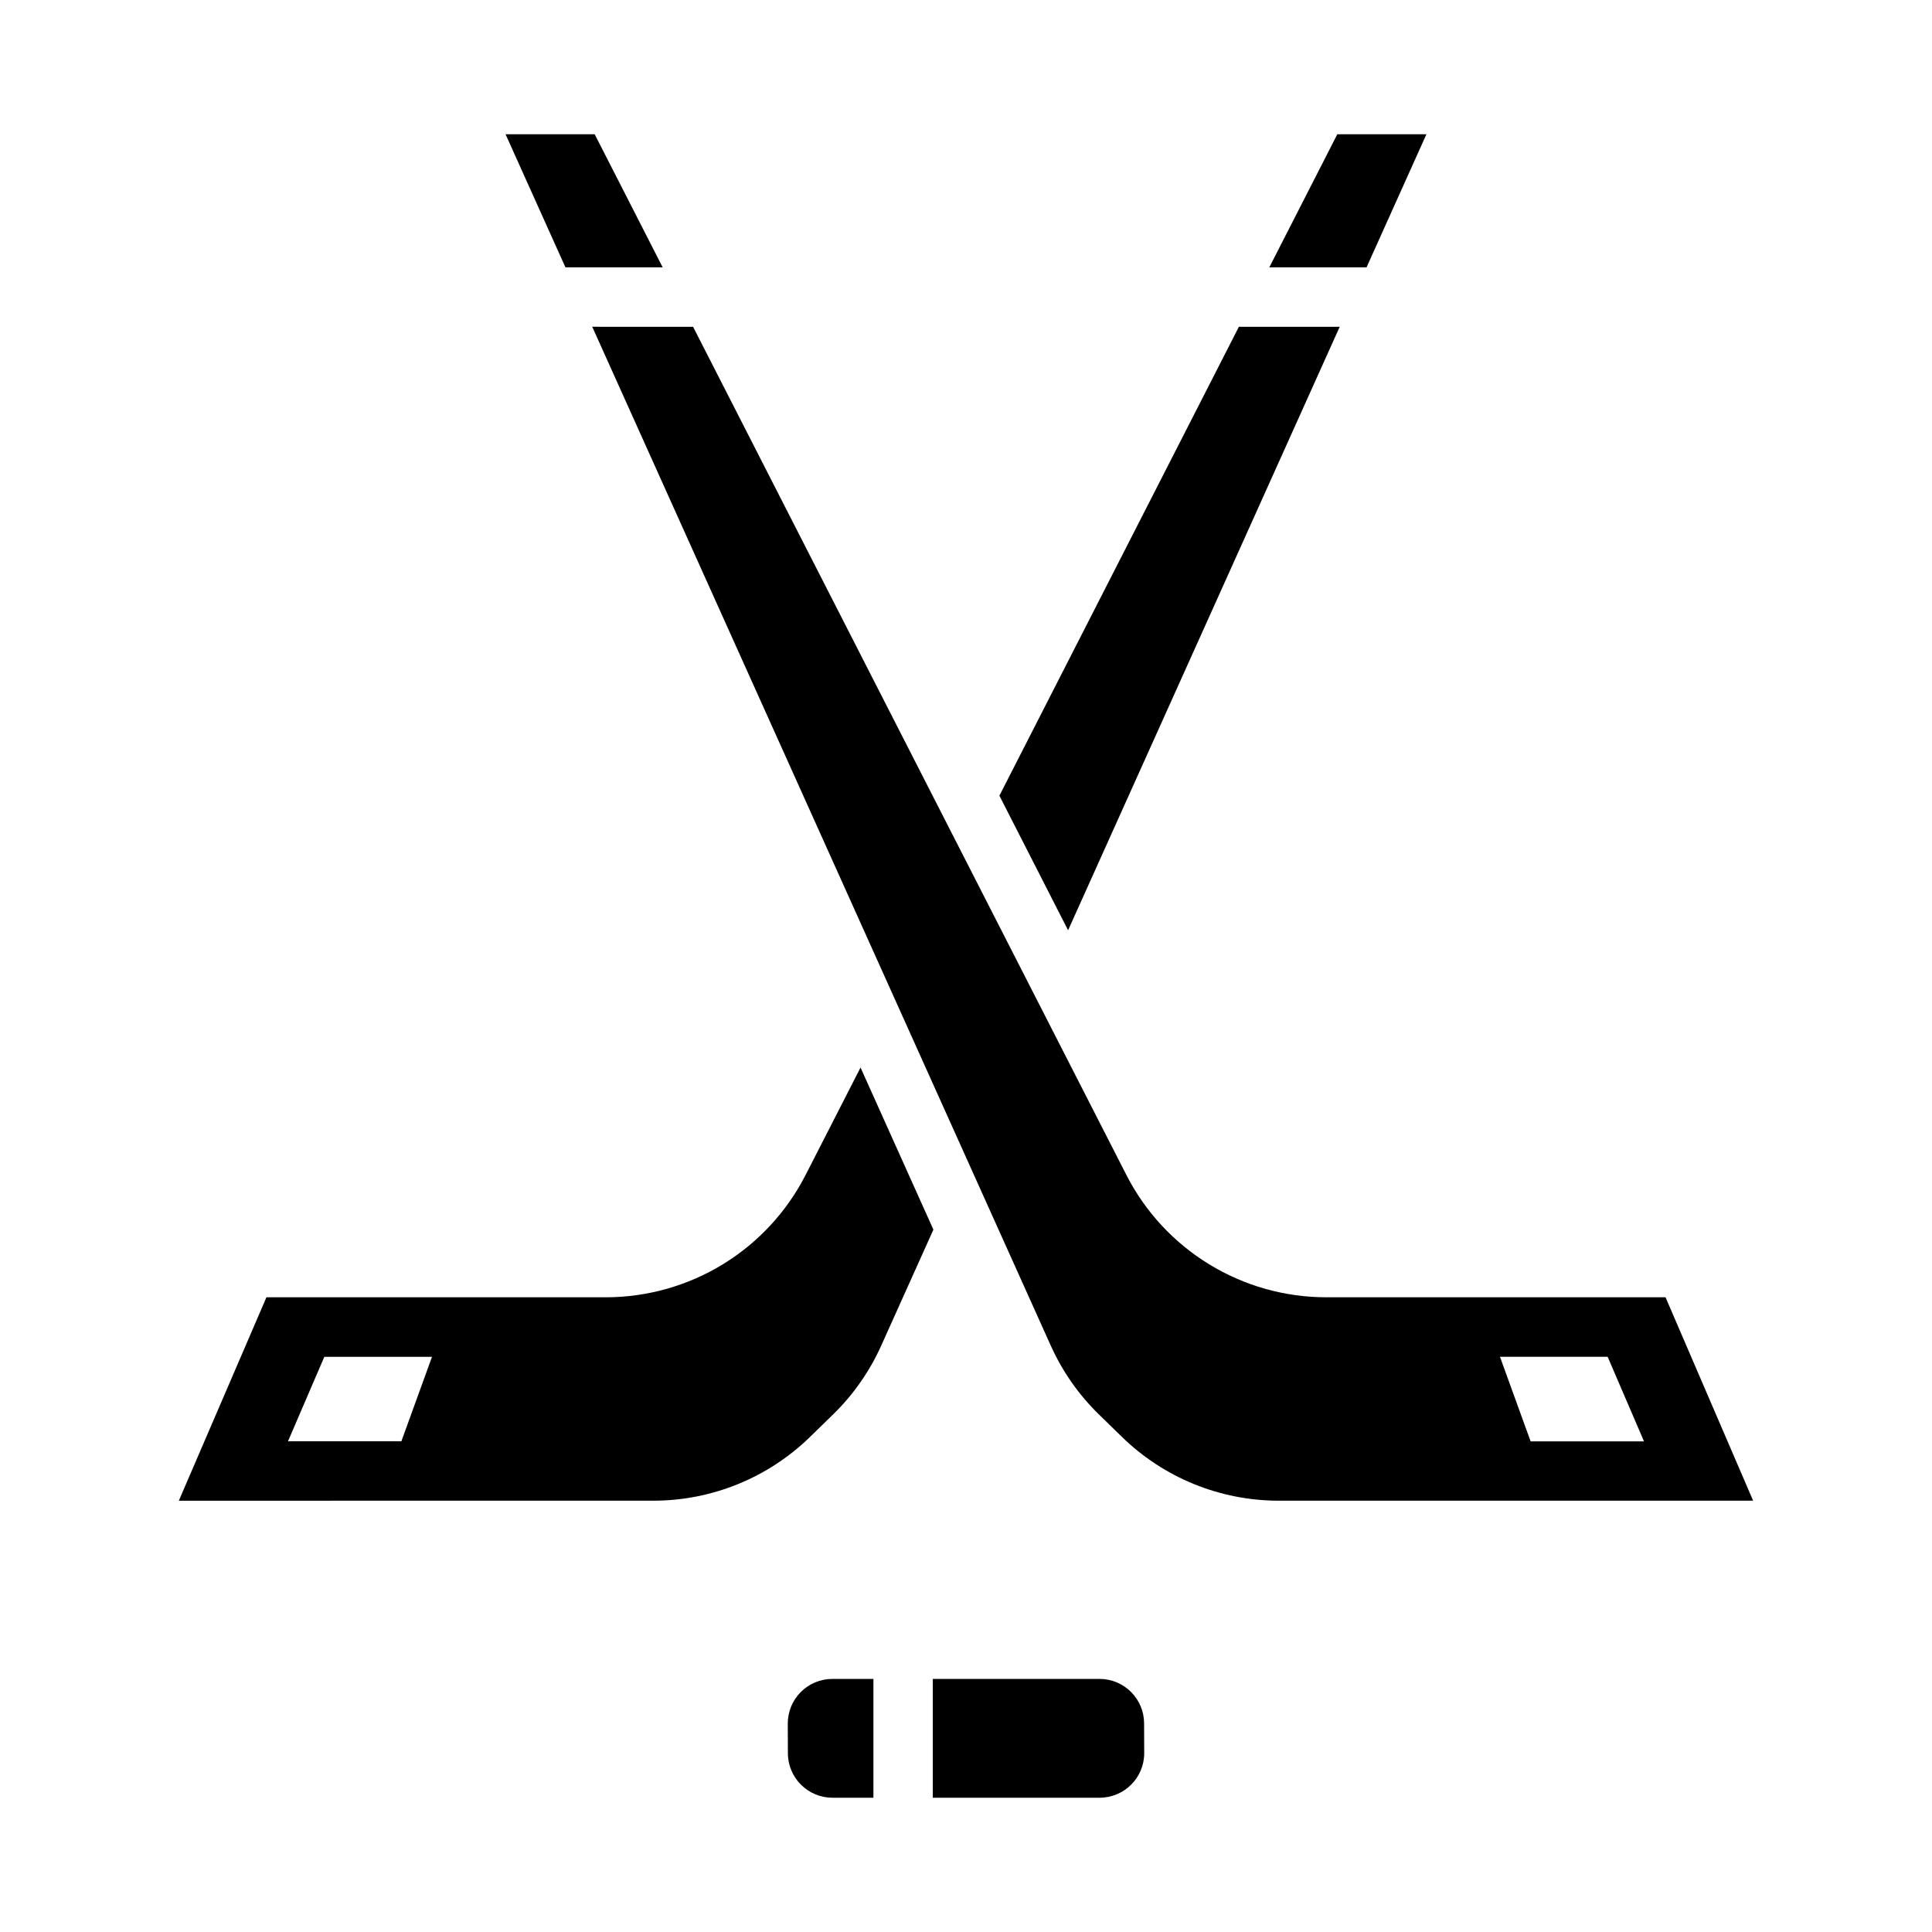 <?xml version="1.0" encoding="UTF-8"?>
<!-- Uploaded to: ICON Repo, www.svgrepo.com, Generator: ICON Repo Mixer Tools -->
<svg fill="#000000" width="800px" height="800px" version="1.1" viewBox="144 144 512 512" xmlns="http://www.w3.org/2000/svg">
 <g fill-rule="evenodd">
  <path d="m498.4 179.58-18.02 35.27h25.77l15.867-35.27z"/>
  <path d="m472.32 230.6-63.469 124.26 18.203 35.668 71.984-159.93z"/>
  <path d="m372.05 426.91-14.543 28.445h-0.004c-4.984 9.762-12.57 17.957-21.918 23.684-9.352 5.723-20.102 8.754-31.062 8.758h-89.914l-23.215 53.906 125.71-0.004c15.531 0.008 30.453-6.062 41.574-16.91l6.18-6.027c5.32-5.203 9.617-11.355 12.668-18.145l13.836-30.75zm-142.1 76.66h28.535l-8.117 22.387h-30.043l0.094-0.238z"/>
  <path d="m277.98 179.58 15.867 35.27h25.77l-18.02-35.27zm22.969 51.016 121.52 270.02h0.004c3.051 6.789 7.348 12.941 12.668 18.145l6.18 6.027h0.004c11.117 10.848 26.039 16.918 41.574 16.91h125.7l-23.215-53.906h-89.914c-10.961 0-21.711-3.031-31.059-8.758-9.352-5.723-16.938-13.918-21.922-23.684l-114.82-224.75zm240.56 272.97h28.535l9.531 22.172 0.094 0.238h-30.039z"/>
  <path d="m364.61 588.93c-3.148-0.008-6.168 1.246-8.391 3.473-2.223 2.227-3.465 5.25-3.449 8.395l0.031 7.871v0.004c0.035 6.504 5.328 11.754 11.84 11.746h10.824v-31.488z"/>
  <path d="m391.2 588.93v31.488h44.219c6.535-0.008 11.824-5.309 11.809-11.84l-0.031-7.871c-0.016-6.504-5.297-11.773-11.809-11.777h-44.188z"/>
 </g>
</svg>